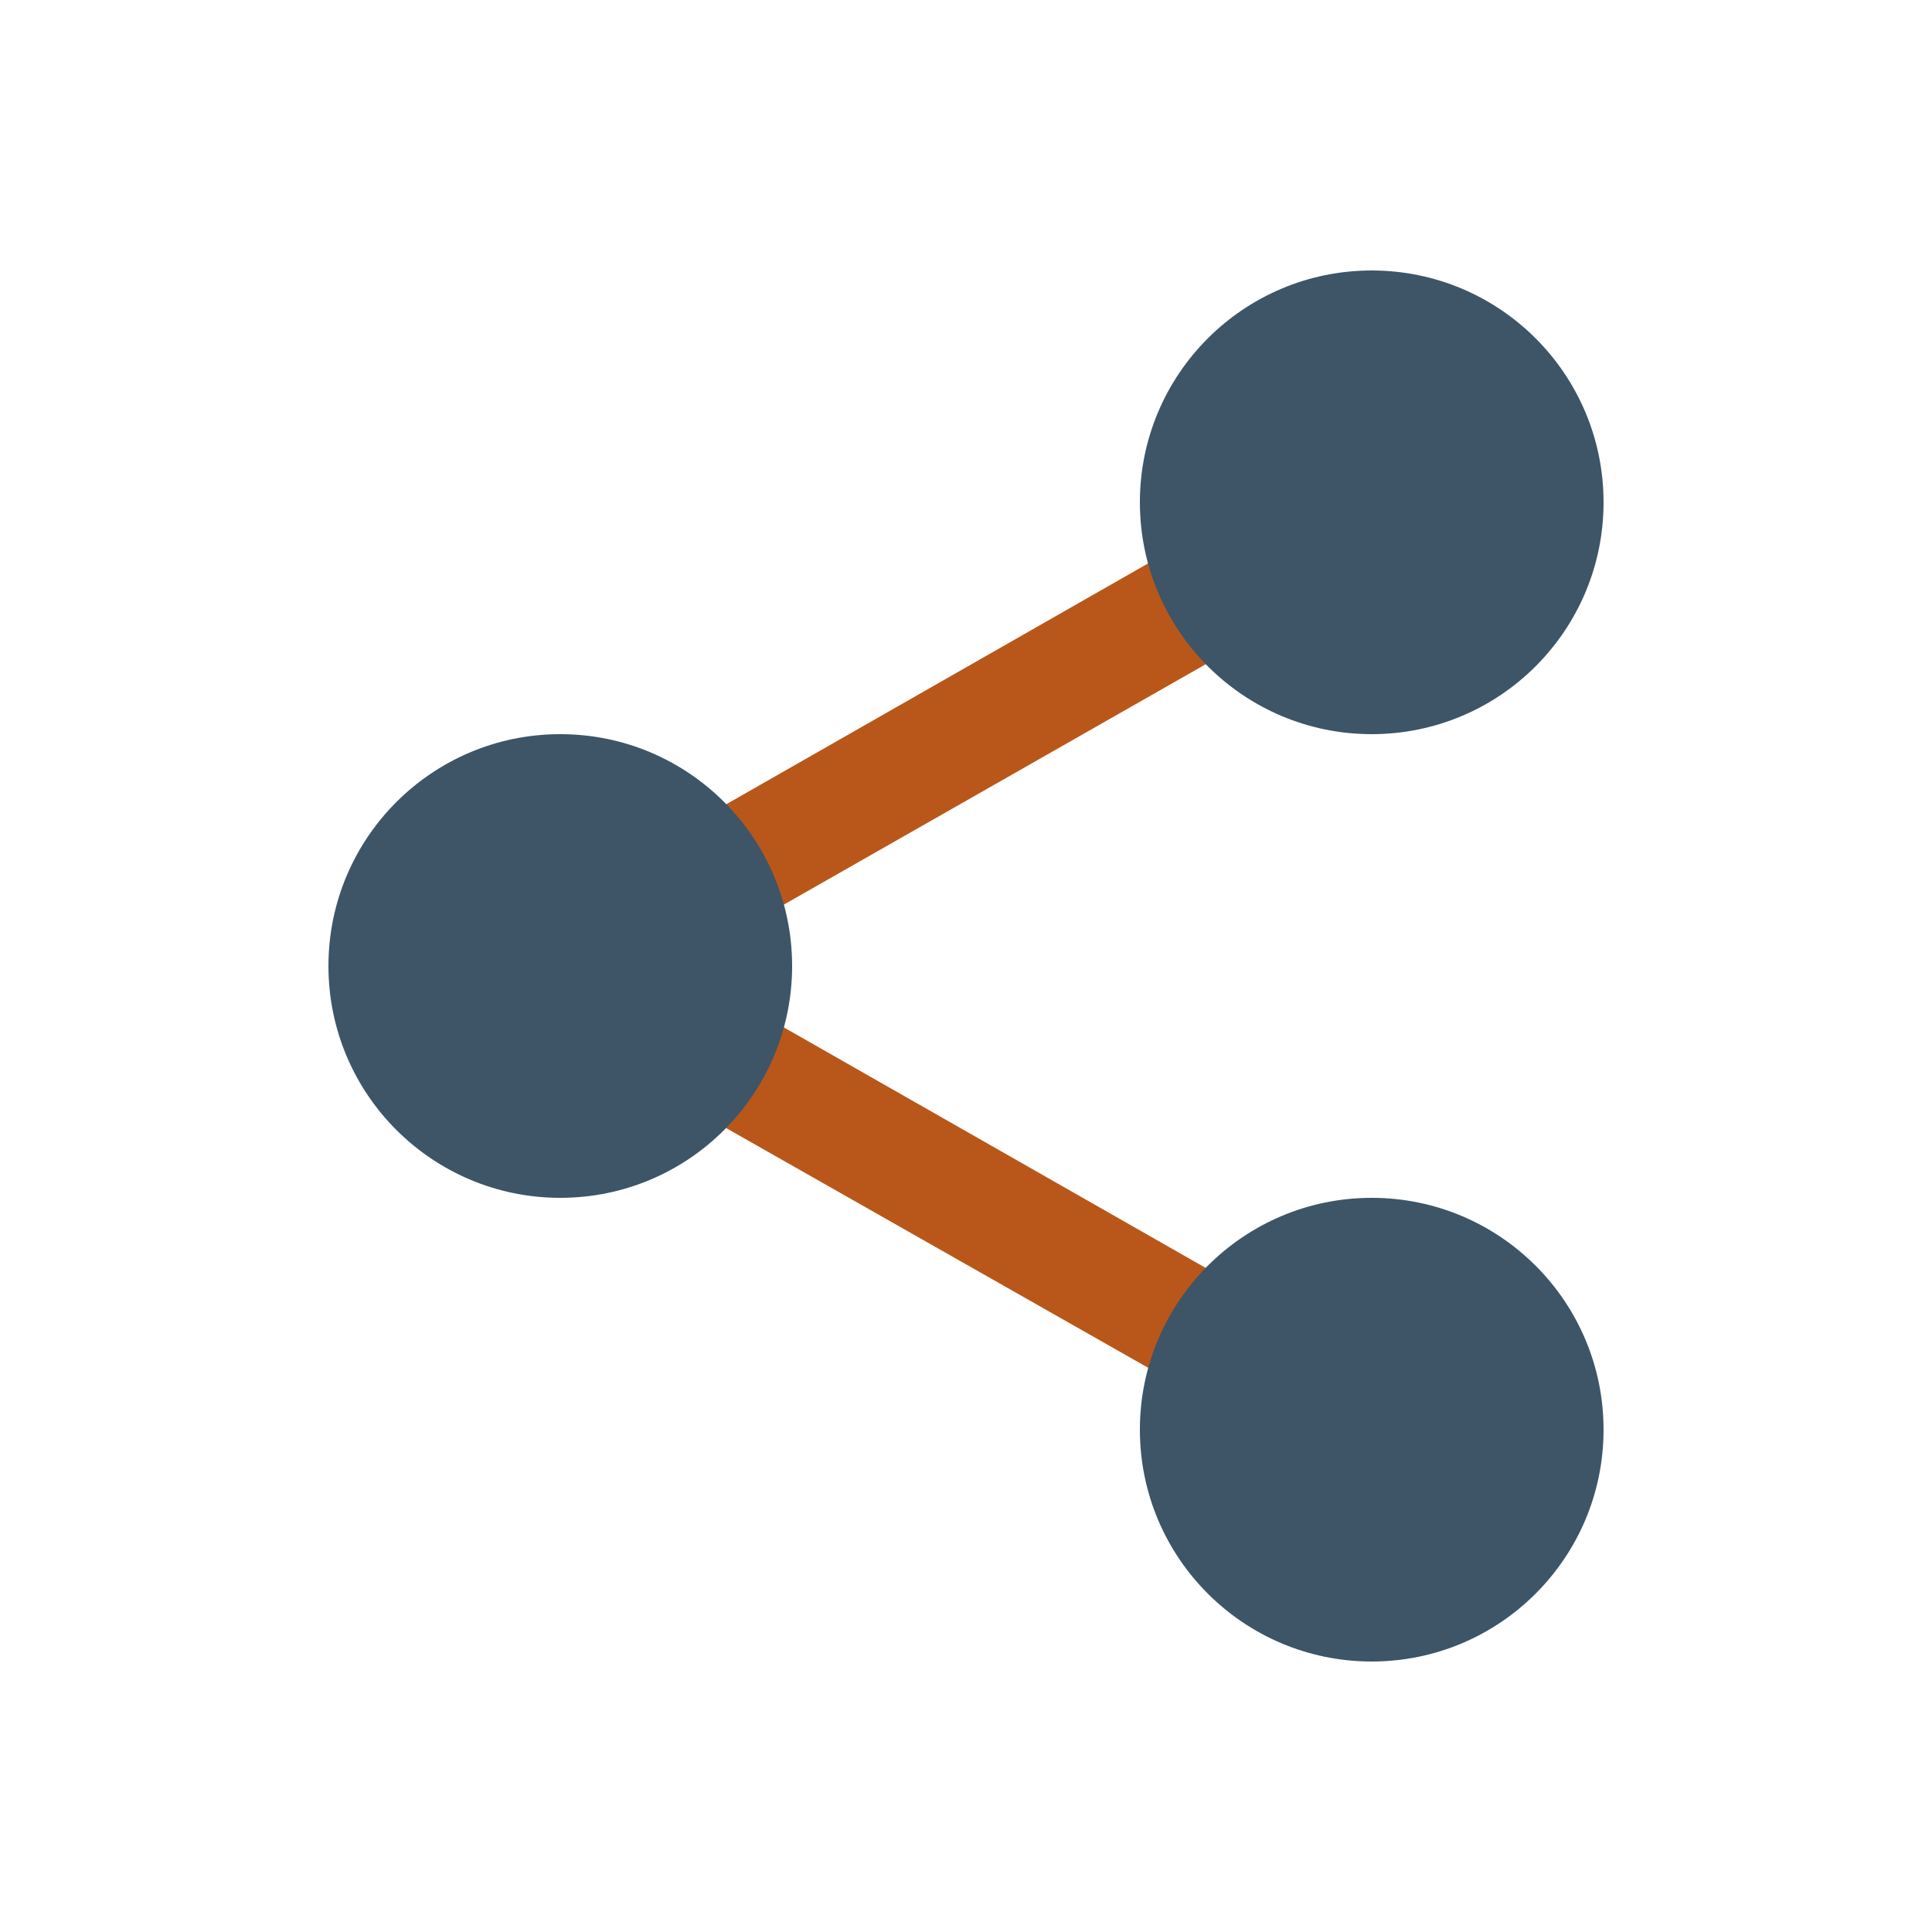 <svg id="Layer_1" data-name="Layer 1" xmlns="http://www.w3.org/2000/svg" viewBox="0 0 100 100"><defs><style>.cls-1{fill:#b9571a;}.cls-2{fill:#3d5567;}</style></defs><path class="cls-1" d="M64.69,66.93,38.28,51.87a3,3,0,1,0-3,5.21l26.41,15a2.91,2.91,0,0,0,1.48.4,3,3,0,0,0,1.49-5.6Z"/><path class="cls-1" d="M36.8,48.53a2.91,2.91,0,0,0,1.48-.4L64.69,33.08a3,3,0,1,0-3-5.21L35.31,42.93a3,3,0,0,0,1.49,5.6Z"/><circle class="cls-2" cx="29" cy="50" r="12"/><circle class="cls-2" cx="71" cy="26" r="12"/><circle class="cls-2" cx="71" cy="74" r="12"/></svg>